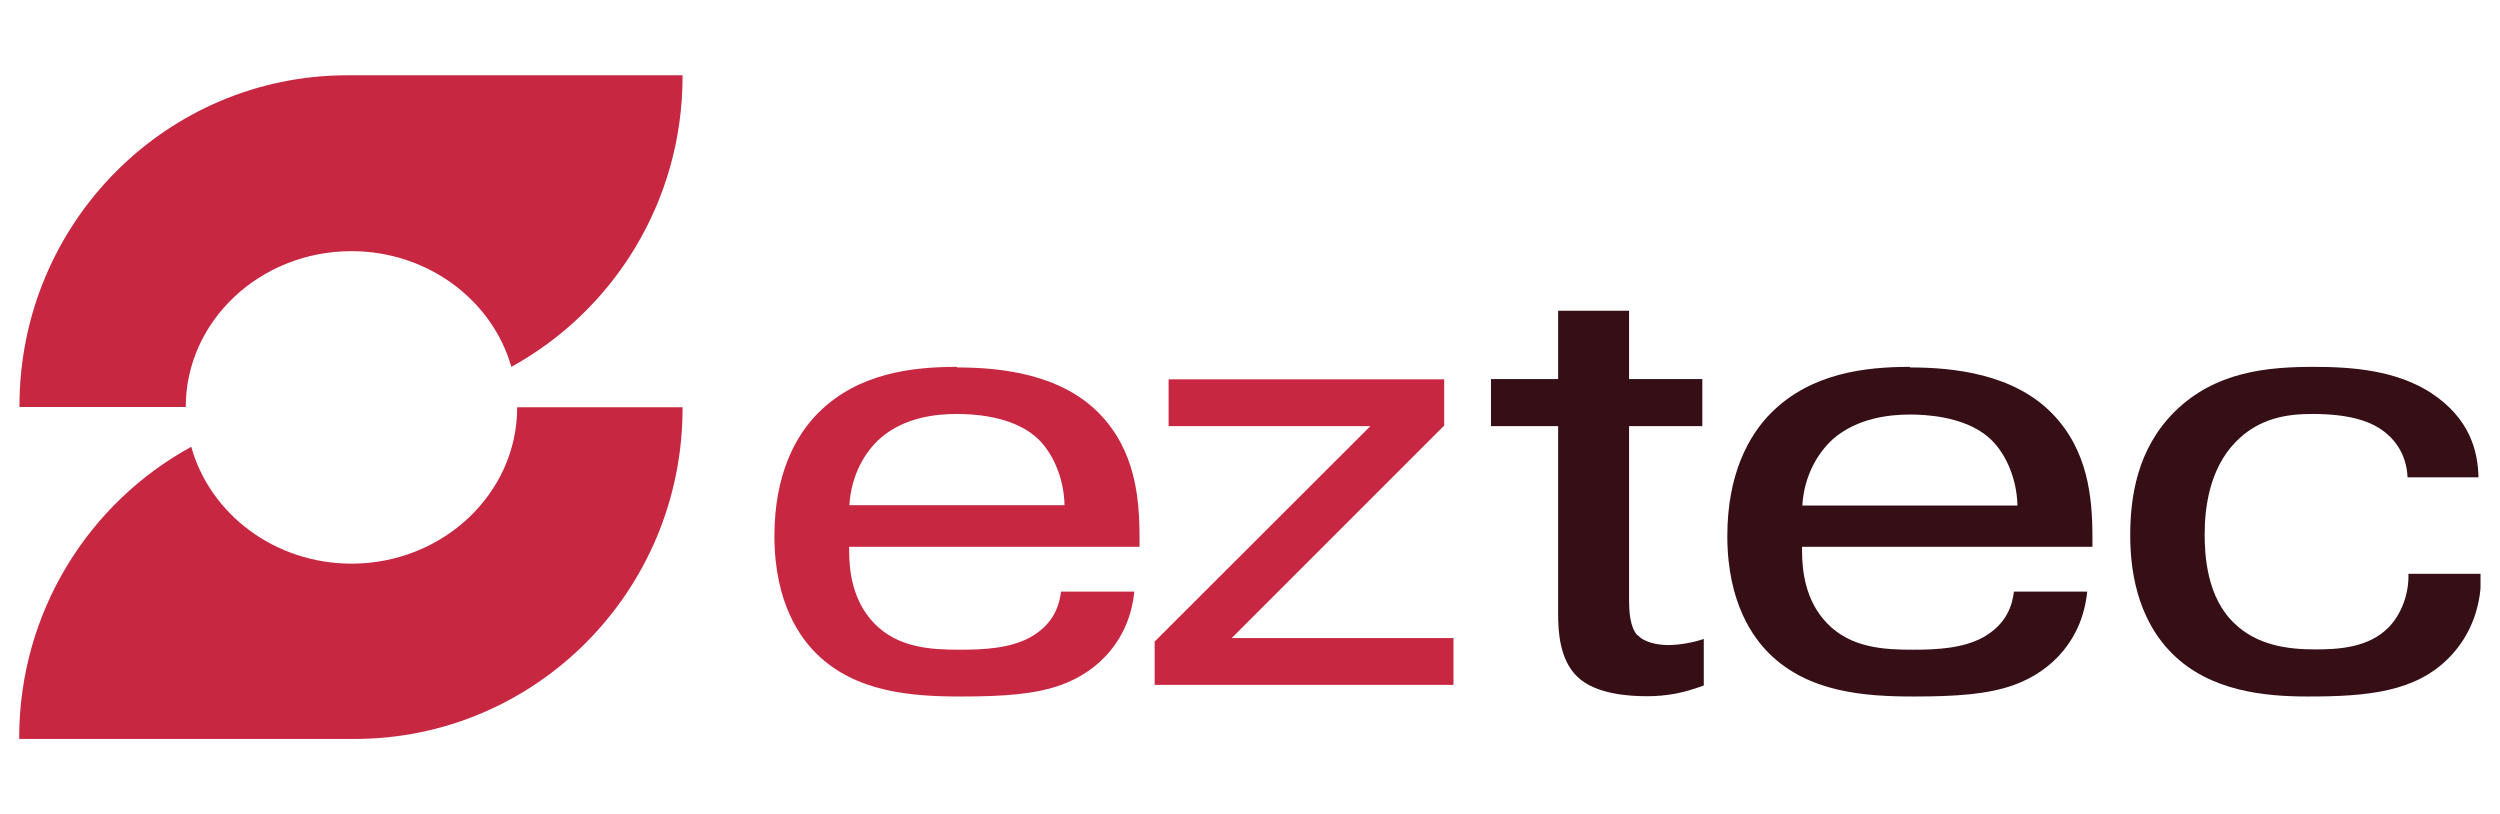 <?xml version="1.0" encoding="UTF-8"?>
<svg xmlns="http://www.w3.org/2000/svg" xmlns:xlink="http://www.w3.org/1999/xlink" id="Layer_1" data-name="Layer 1" version="1.1" viewBox="0 0 86 28">
  <defs>
    <style>
      .cls-1 {
        fill: #350f15;
      }

      .cls-1, .cls-2, .cls-3 {
        stroke-width: 0px;
      }

      .cls-2 {
        fill: #c82742;
      }

      .cls-3 {
        fill: none;
      }

      .cls-4 {
        clip-path: url(#clippath-1);
      }

      .cls-5 {
        clip-path: url(#clippath);
      }
    </style>
    <clipPath id="clippath">
      <rect class="cls-3" x=".67" y="2.59" width="84.66" height="22.82"></rect>
    </clipPath>
    <clipPath id="clippath-1">
      <rect class="cls-3" x=".67" y="2.59" width="84.66" height="22.82"></rect>
    </clipPath>
  </defs>
  <g class="cls-5">
    <g class="cls-4">
      <path class="cls-2" d="M12.1,19.39c-2.65,0-4.88-1.71-5.52-4.02-3.52,1.92-5.92,5.68-5.92,10.01v.04h11.53c6.24,0,11.29-5.09,11.29-11.37v-.04h-5.69s0,0,0,.01c0,2.96-2.56,5.37-5.7,5.37"></path>
      <path class="cls-2" d="M12.09,8.64c2.63,0,4.85,1.69,5.5,3.98,3.51-1.93,5.89-5.68,5.89-9.99v-.04h-11.53C5.72,2.59.67,7.68.67,13.96v.04h5.72c0-2.96,2.56-5.36,5.7-5.36"></path>
      <path class="cls-2" d="M32.92,12.62c-1.53,0-3.38.21-4.75,1.56-.8.79-1.53,2.14-1.53,4.26,0,2.33.92,3.53,1.45,4.05,1.35,1.33,3.28,1.47,4.96,1.47,1.49,0,2.56-.08,3.43-.39,1.35-.48,2.38-1.6,2.54-3.22h-2.52c-.06.48-.25,1.12-1.07,1.58-.69.37-1.56.42-2.4.42-1.01,0-2.14-.06-2.96-.91-.76-.79-.86-1.83-.86-2.51v-.12h9.99v-.31c0-1.39-.15-3.01-1.39-4.28-1.32-1.35-3.36-1.58-4.88-1.58M29.22,17.37c.06-1.04.55-1.85,1.07-2.3.84-.73,1.95-.83,2.63-.83.46,0,1.83.04,2.69.77.57.48.99,1.39,1.01,2.37h-7.4Z"></path>
      <polygon class="cls-2" points="49.68 14.64 49.68 13.05 40.2 13.05 40.2 14.66 47.14 14.66 39.72 22.07 39.72 23.56 50 23.56 50 21.95 42.37 21.95 49.68 14.64"></polygon>
      <path class="cls-1" d="M56.33,21.86c-.27-.29-.29-.88-.29-1.22v-5.98h2.52v-1.62h-2.52v-2.35h-2.44v2.35h-2.31v1.62h2.31v6.46c0,.61.05,1.57.66,2.16.63.61,1.81.67,2.4.67.67,0,1.26-.11,1.95-.37v-1.6c-.38.13-.86.21-1.22.21-.34,0-.82-.08-1.05-.34"></path>
      <path class="cls-1" d="M65.7,12.62c-1.53,0-3.38.21-4.75,1.56-.8.79-1.53,2.14-1.53,4.26,0,2.33.92,3.53,1.45,4.05,1.35,1.33,3.28,1.47,4.96,1.47,1.49,0,2.56-.08,3.43-.39,1.35-.48,2.38-1.6,2.54-3.22h-2.52c-.06.48-.25,1.12-1.07,1.58-.69.37-1.56.42-2.4.42-1.01,0-2.14-.06-2.96-.91-.76-.79-.86-1.83-.86-2.51v-.12h9.99v-.31c0-1.39-.15-3.01-1.39-4.28-1.32-1.35-3.36-1.58-4.88-1.58M62,17.39c.06-1.04.55-1.84,1.07-2.3.84-.72,1.95-.83,2.63-.83.46,0,1.83.04,2.69.77.57.48.99,1.39,1.01,2.36h-7.4Z"></path>
      <path class="cls-1" d="M82.85,19.74c.02.71-.25,1.39-.67,1.83-.69.71-1.72.77-2.54.77-.97,0-2-.15-2.77-.89-.95-.89-1.03-2.33-1.03-3.07,0-.93.17-2.24,1.05-3.16.82-.85,1.79-.98,2.67-.98,1.24,0,1.91.25,2.27.48.5.31.95.85.99,1.7h2.44c-.02-.87-.27-2.01-1.64-2.91-1.2-.77-2.69-.89-4.02-.89-1.58,0-3.38.15-4.79,1.54-1.3,1.29-1.53,2.95-1.53,4.26,0,1.08.19,2.82,1.45,4.07,1.3,1.29,3.17,1.47,4.67,1.47,2.02,0,3.7-.15,4.86-1.35.55-.56,1.11-1.5,1.09-2.87h-2.48Z"></path>
    </g>
  </g>
</svg>
